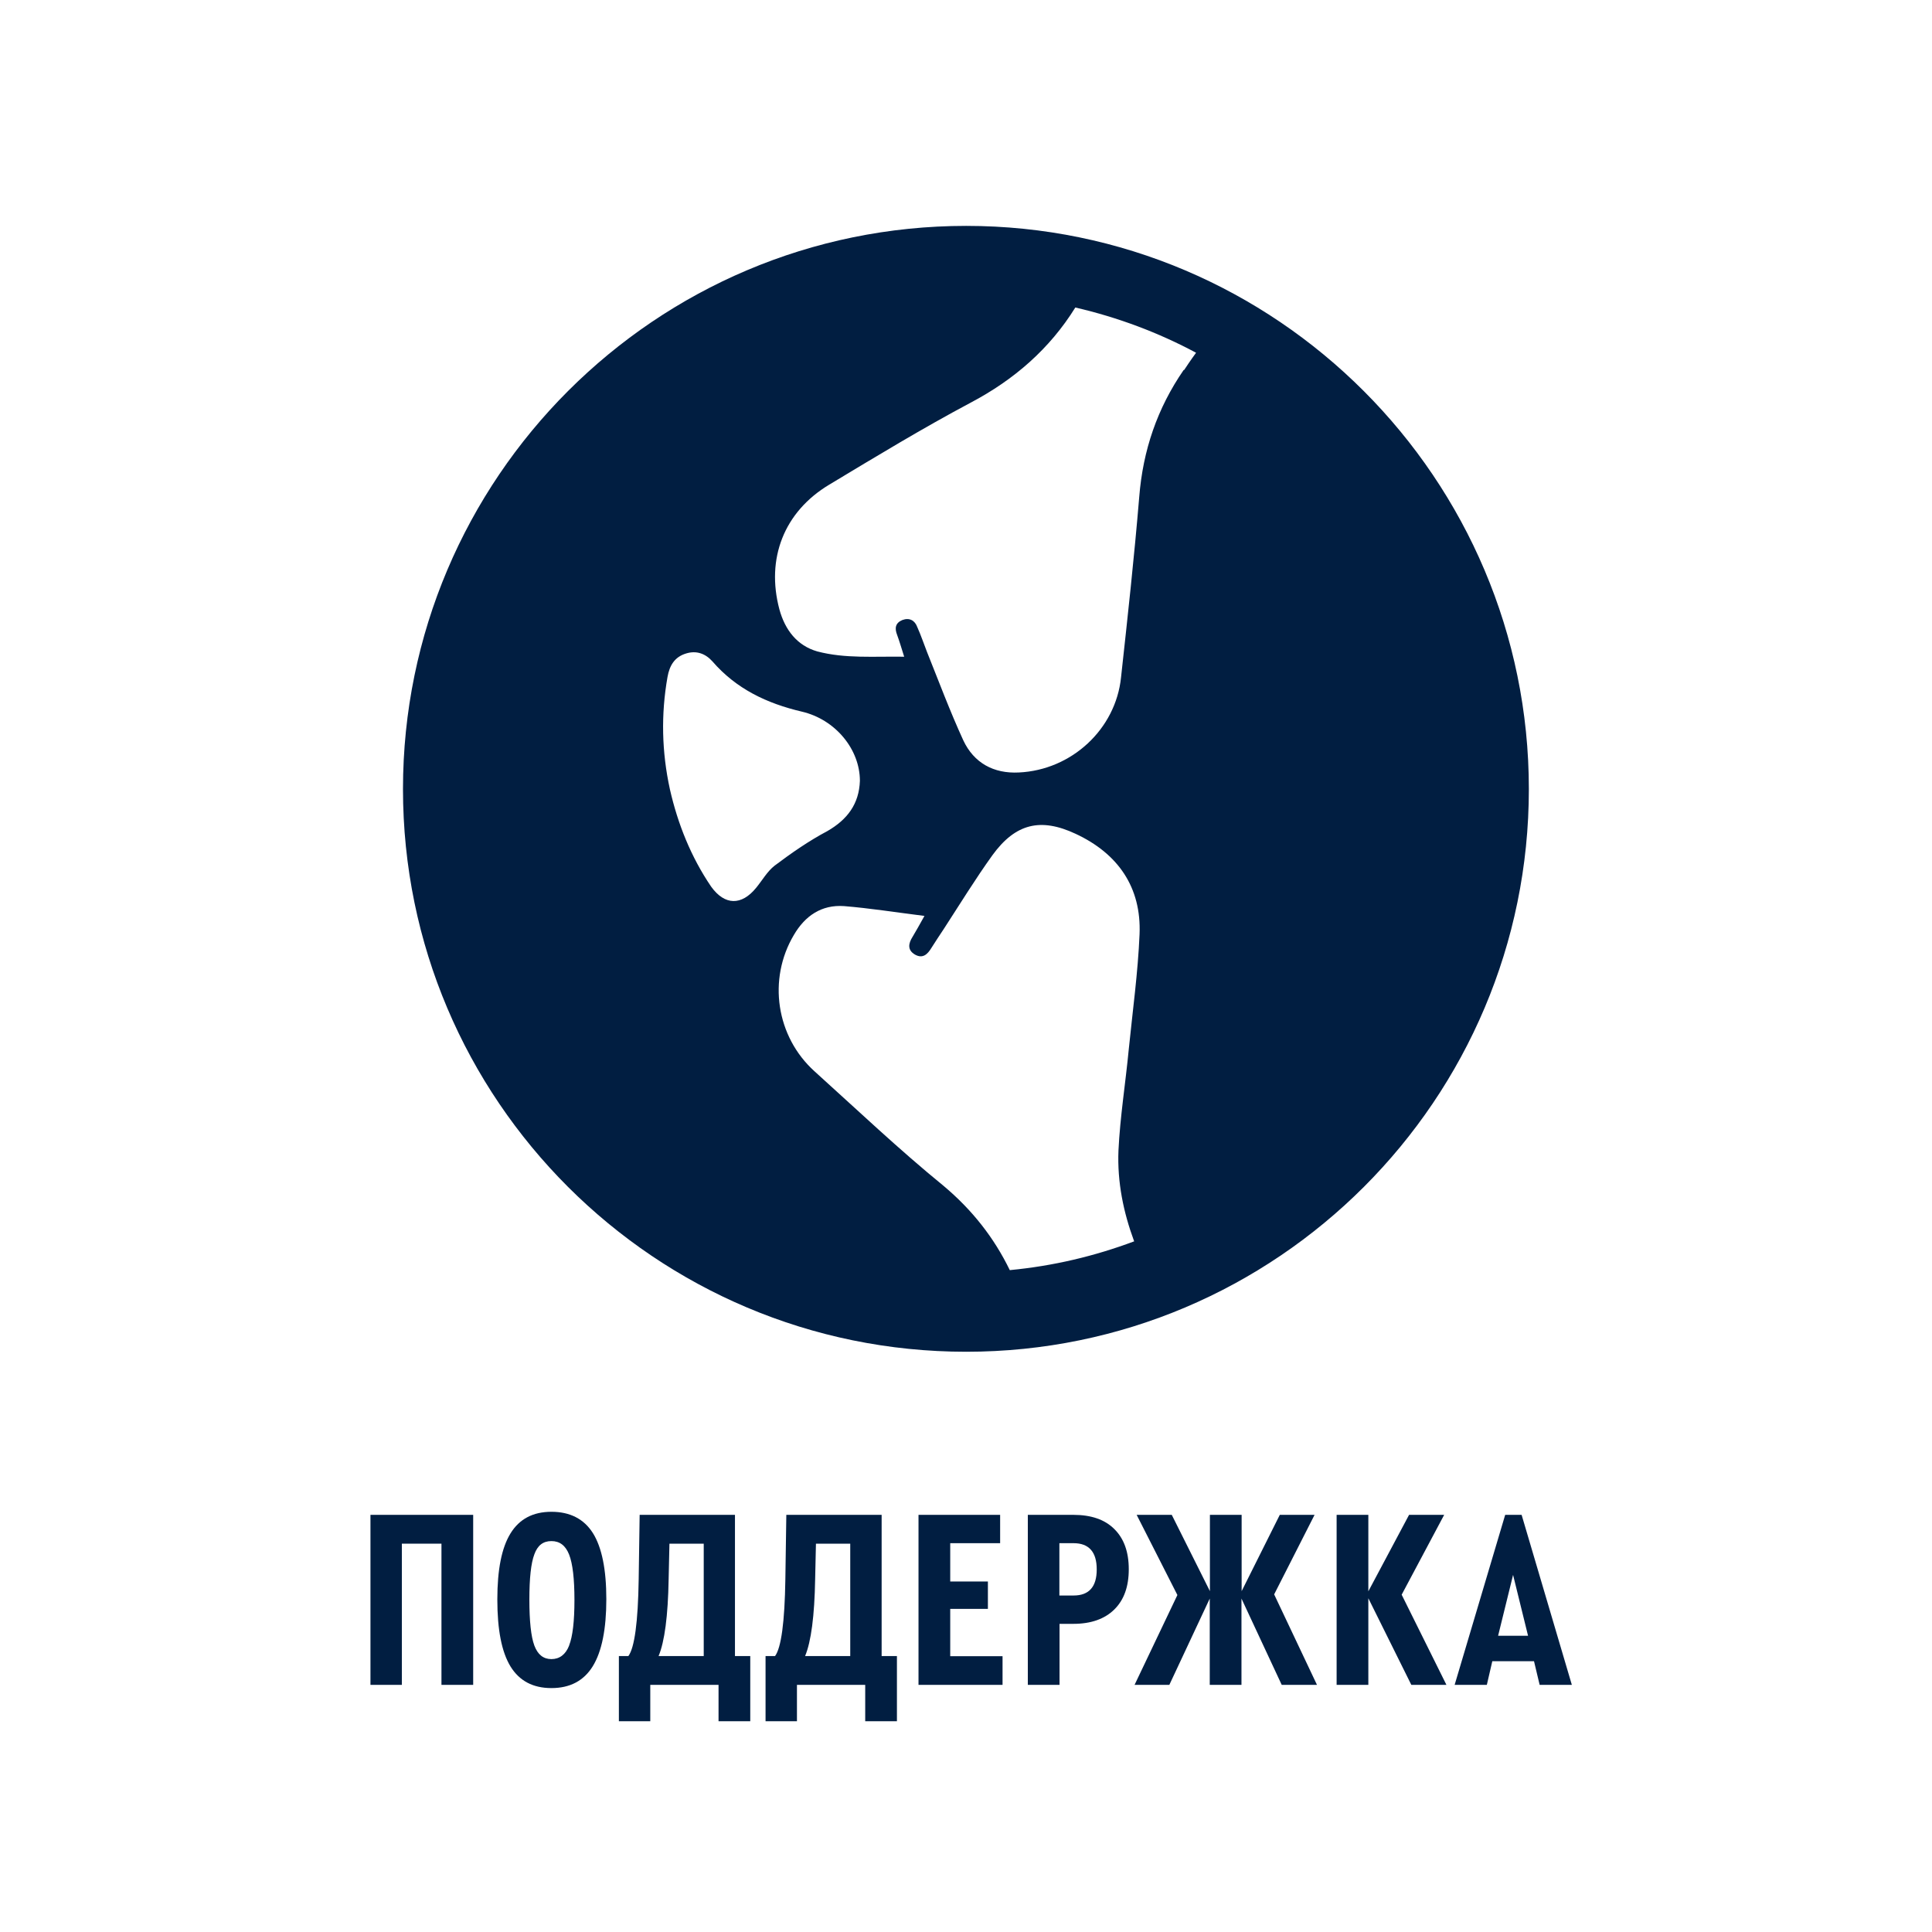<?xml version="1.0" encoding="UTF-8"?>
<svg xmlns="http://www.w3.org/2000/svg" version="1.1" viewBox="0 0 120 120">
  <defs>
    <style>
      .cls-1 {
        fill: #011e41;
      }

      .cls-2 {
        fill: #011e41;
      }
    </style>
  </defs>
  <!-- Generator: Adobe Illustrator 28.7.1, SVG Export Plug-In . SVG Version: 1.2.0 Build 142)  -->
  <g>
    <g id="_Слой_1" data-name="Слой_1">
      <g>
        <path class="cls-2" d="M23.01,104.65v-10.56h6.38v10.56h-1.97v-8.77h-2.46v8.77h-1.95Z"/>
        <path class="cls-2" d="M30.89,99.34c0-1.85.27-3.21.82-4.1.55-.89,1.39-1.34,2.54-1.34s2.02.44,2.58,1.33c.55.88.83,2.25.83,4.1s-.28,3.25-.84,4.16c-.56.91-1.42,1.36-2.57,1.36s-1.99-.45-2.54-1.34c-.55-.9-.82-2.28-.82-4.16ZM35.35,102.2c.22-.56.33-1.5.33-2.82s-.11-2.26-.33-2.82-.58-.84-1.1-.84-.86.27-1.06.82c-.21.55-.31,1.49-.31,2.81s.1,2.3.31,2.86c.21.56.56.84,1.06.84s.88-.28,1.1-.84Z"/>
        <path class="cls-2" d="M45.66,102.86h.94v4.05h-1.97v-2.26h-4.24v2.26h-1.95v-4.05h.59c.38-.51.6-2.1.64-4.77l.06-4h5.92v8.77ZM40.91,102.86h2.8v-6.98h-2.13l-.05,2.22c-.04,2.27-.25,3.86-.62,4.75Z"/>
        <path class="cls-2" d="M54.77,102.86h.94v4.05h-1.97v-2.26h-4.24v2.26h-1.95v-4.05h.59c.38-.51.6-2.1.64-4.77l.06-4h5.92v8.77ZM50.01,102.86h2.8v-6.98h-2.13l-.05,2.22c-.04,2.27-.25,3.86-.62,4.75Z"/>
        <path class="cls-2" d="M57.05,104.65v-10.56h5.07v1.76h-3.1v2.38h2.34v1.7h-2.34v2.94h3.25v1.78h-5.22Z"/>
        <path class="cls-2" d="M63.84,104.65v-10.56h2.83c1.1,0,1.95.29,2.54.88.6.59.9,1.42.9,2.5s-.3,1.91-.9,2.5c-.6.59-1.45.89-2.54.89h-.86v3.79h-1.97ZM65.8,99.1h.88c.96,0,1.44-.54,1.44-1.62s-.48-1.63-1.44-1.63h-.88v3.25Z"/>
        <path class="cls-2" d="M81.79,104.65h-2.18l-2.5-5.36v5.36h-1.97v-5.36l-2.51,5.36h-2.16l2.66-5.58-2.53-4.98h2.18l2.37,4.74v-4.74h1.97v4.74l2.37-4.74h2.16l-2.51,4.94,2.66,5.62Z"/>
        <path class="cls-2" d="M89.84,104.65h-2.18l-2.67-5.38v5.38h-1.97v-10.56h1.97v4.75l2.53-4.75h2.18l-2.64,4.96,2.78,5.6Z"/>
        <path class="cls-2" d="M95.63,104.65l-.35-1.47h-2.59l-.34,1.47h-2l3.14-10.56h1.02l3.12,10.56h-2ZM93.98,97.82l-.93,3.78h1.86l-.93-3.78Z"/>
      </g>
      <path class="cls-1" d="M60.01,14.03c-19.29,0-34.98,15.68-34.98,34.98s15.68,34.95,34.98,34.95,34.95-15.68,34.95-34.95S79.28,14.03,60.01,14.03ZM46.96,55.15c-.9,1.1-1.94,1.1-2.79-.08-1.25-1.84-2.07-3.89-2.56-6.04-.51-2.33-.56-4.66-.15-6.98.13-.74.46-1.25,1.15-1.46.64-.2,1.2,0,1.64.49,1.48,1.71,3.38,2.61,5.55,3.12,2.1.49,3.61,2.35,3.61,4.3-.05,1.43-.77,2.4-2.02,3.12-1.15.61-2.23,1.36-3.28,2.15-.46.36-.77.92-1.15,1.38ZM70.45,77.1c-2.46.92-5.01,1.53-7.73,1.79-.97-2-2.33-3.74-4.12-5.24-2.76-2.25-5.35-4.71-8.01-7.11-2.38-2.15-2.92-5.71-1.28-8.47.69-1.18,1.71-1.89,3.12-1.79,1.59.13,3.17.38,4.99.61-.33.59-.54.97-.74,1.3-.26.41-.33.82.15,1.1.49.28.79-.03,1.02-.41.26-.41.51-.79.77-1.18,1-1.54,1.97-3.12,3.02-4.58,1.43-1.97,2.99-2.35,5.17-1.33,2.64,1.23,4.09,3.33,3.97,6.24-.1,2.38-.43,4.76-.67,7.14-.2,2.1-.54,4.2-.64,6.29-.08,1.97.31,3.84.97,5.63ZM73.52,22.98c-1.64,2.38-2.53,4.99-2.76,7.88-.31,3.74-.72,7.47-1.13,11.21-.33,3.22-3.07,5.76-6.35,5.91-1.56.08-2.79-.59-3.45-2-.82-1.79-1.51-3.63-2.25-5.48-.2-.51-.38-1.05-.61-1.56-.15-.41-.49-.59-.92-.43-.44.18-.49.51-.33.92.15.41.26.79.44,1.36-1.87-.03-3.66.13-5.4-.33-1.25-.36-2-1.33-2.35-2.61-.84-3.15.28-6.06,3.1-7.75,2.89-1.74,5.81-3.51,8.78-5.09,2.71-1.43,4.91-3.35,6.5-5.91,2.64.61,5.17,1.56,7.5,2.81-.36.49-.64.92-.74,1.07Z"/>
    </g>
  </g>
</svg>